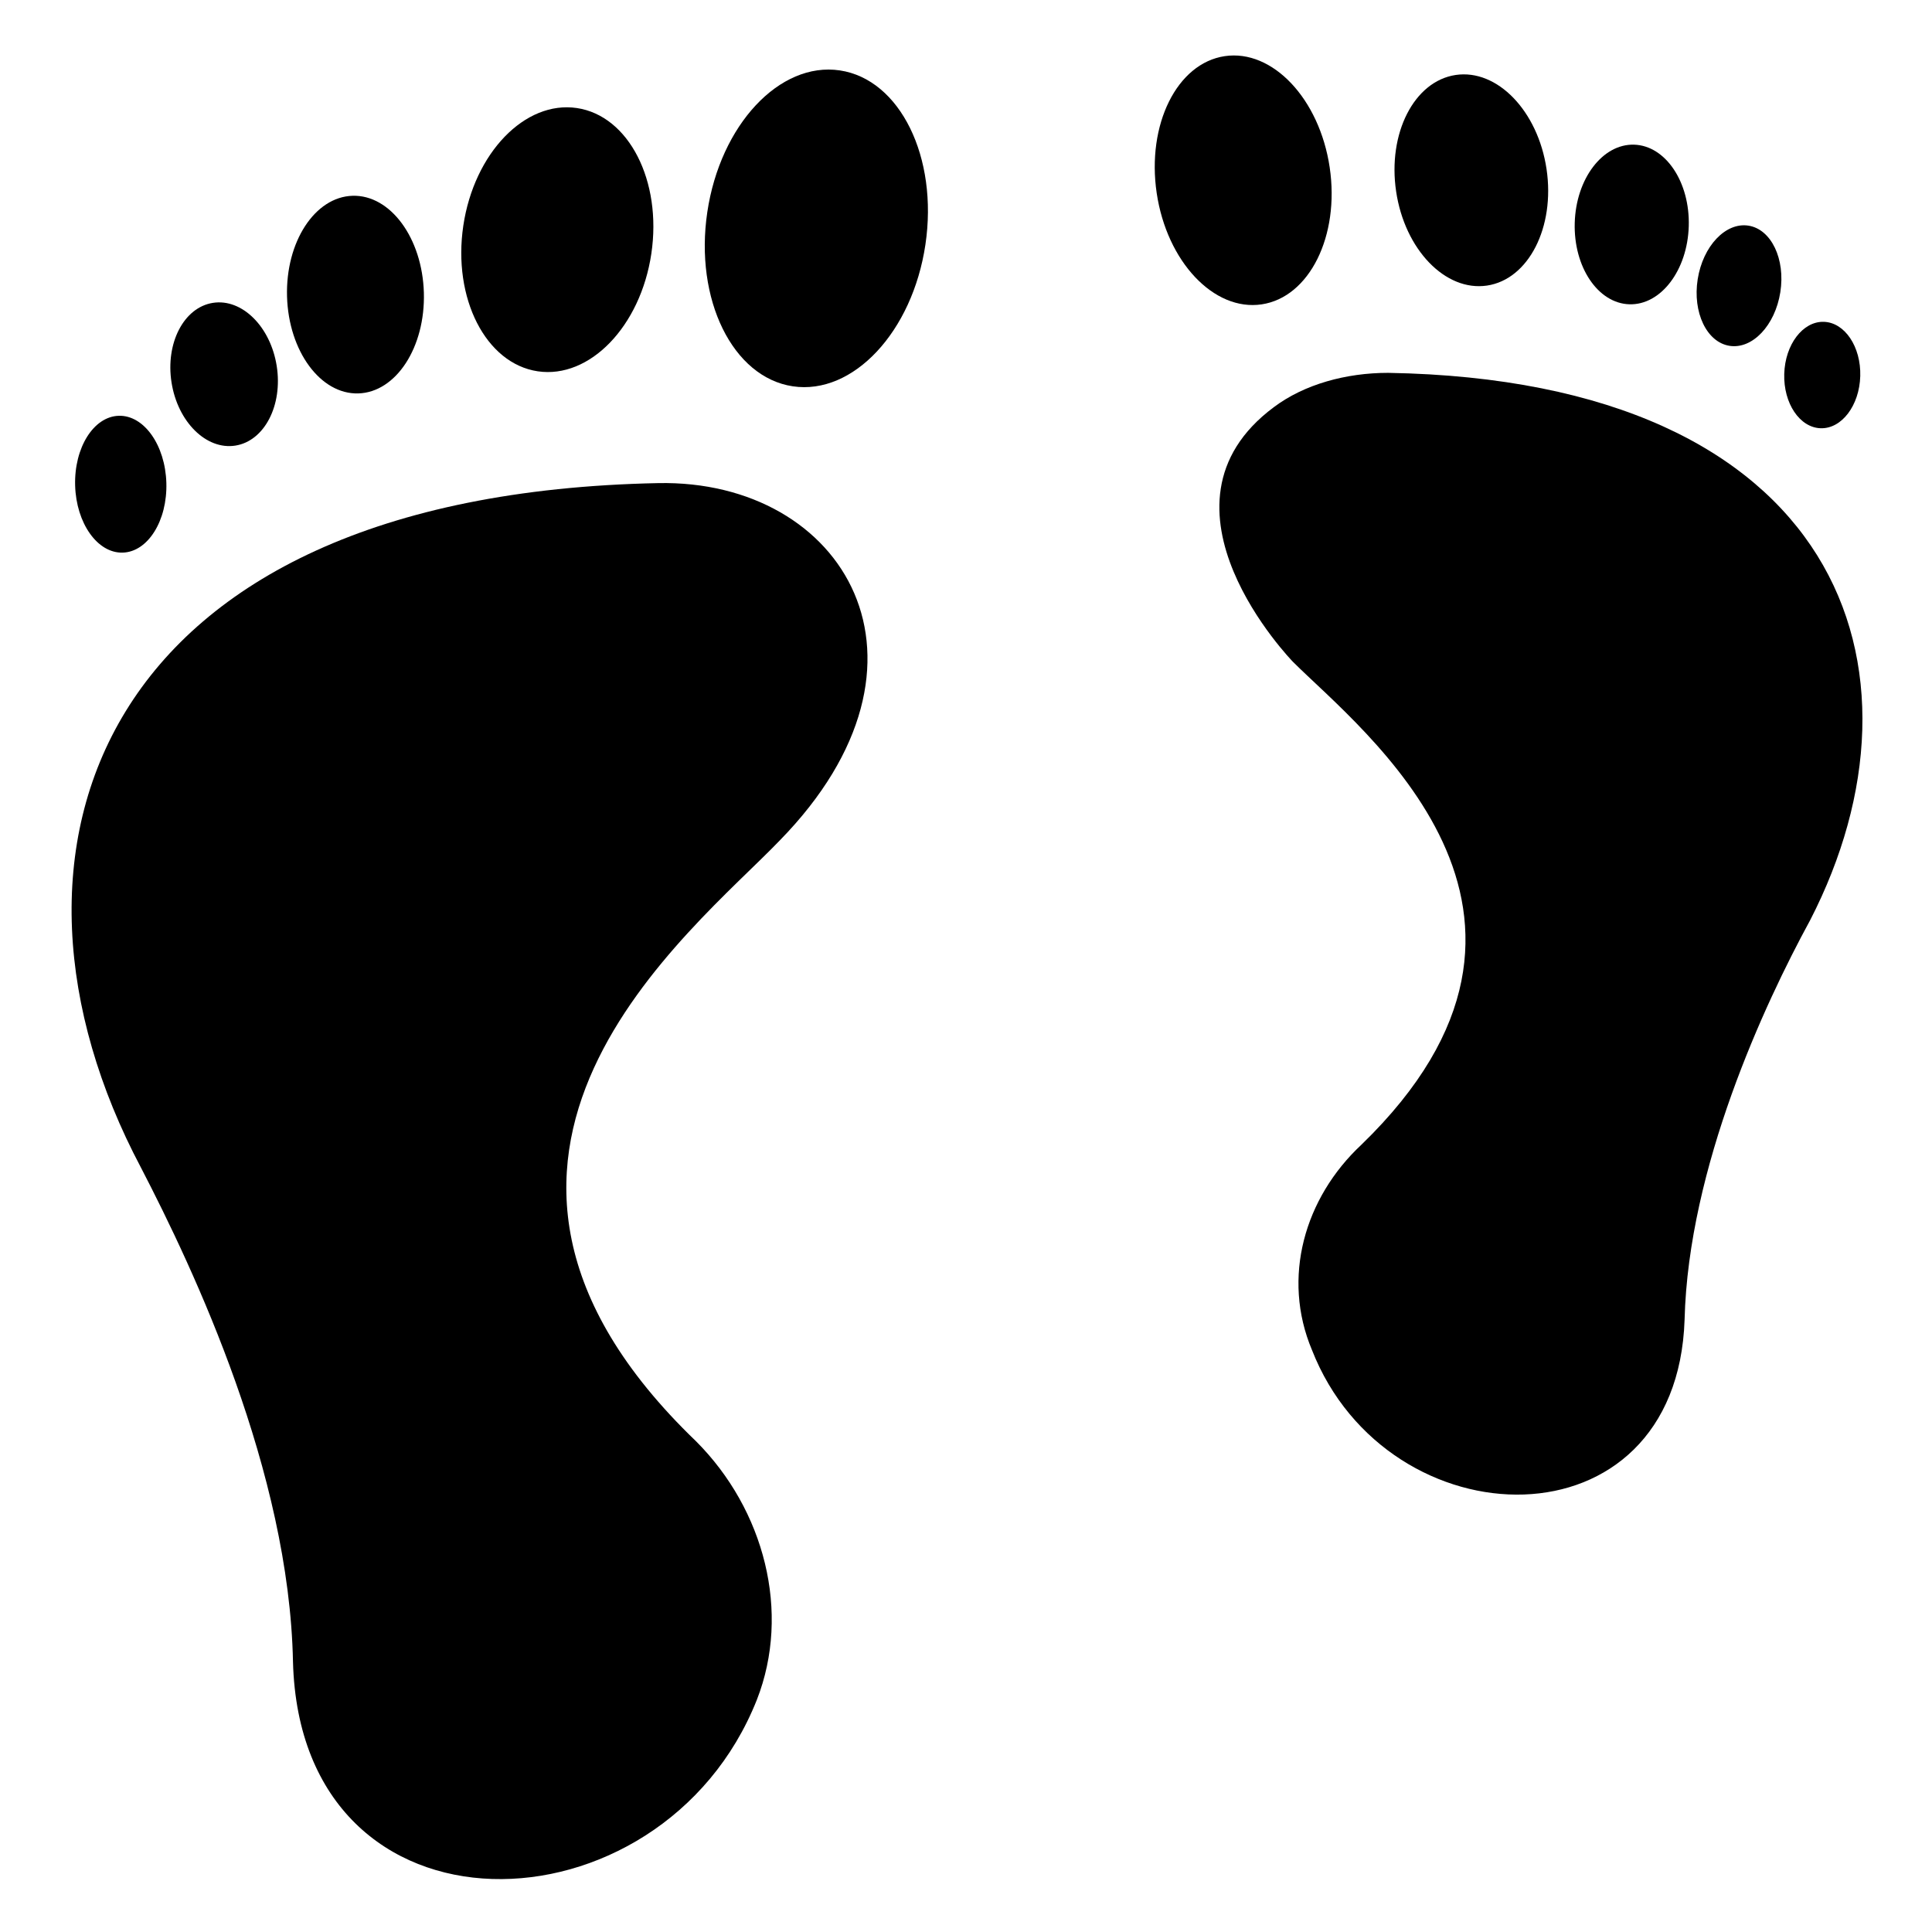 <?xml version="1.0" encoding="UTF-8"?>
<!-- Uploaded to: ICON Repo, www.svgrepo.com, Generator: ICON Repo Mixer Tools -->
<svg fill="#000000" width="800px" height="800px" version="1.1" viewBox="144 144 512 512" xmlns="http://www.w3.org/2000/svg">
 <g>
  <path d="m318.38 272.03c-149.13 3.023-181.37 97.738-137.04 181.37 14.105 27.207 39.297 80.609 40.305 130.99 2.016 76.578 97.738 73.555 122.93 10.078 9.07-23.176 2.016-50.383-16.121-68.52-78.594-75.57-1.008-135.02 22.168-159.2 46.352-47.359 17.129-95.727-32.242-94.719z"/>
  <path d="m286.51 242.4c-13.762-2.047-22.594-19.324-19.73-38.59 2.867-19.266 16.344-33.223 30.105-31.176 13.758 2.047 22.59 19.32 19.727 38.586s-16.344 33.223-30.102 31.18"/>
  <path d="m366.57 162.66c15.961 2.375 26.113 23.039 22.676 46.156s-19.164 39.934-35.129 37.562c-15.961-2.375-26.113-23.039-22.676-46.16 3.438-23.117 19.164-39.934 35.129-37.559"/>
  <path d="m238.95 248.26c-10.012 0.285-18.465-11.203-18.883-25.668-0.414-14.461 7.363-26.422 17.379-26.707 10.012-0.289 18.465 11.203 18.883 25.664 0.414 14.465-7.363 26.422-17.379 26.711"/>
  <path d="m206.37 262.09c-7.695 1.211-15.27-6.277-16.91-16.723-1.645-10.445 3.262-19.895 10.961-21.105 7.695-1.211 15.266 6.277 16.91 16.723 1.645 10.445-3.266 19.895-10.961 21.105"/>
  <path d="m176.52 290.45c-6.676 0.191-12.32-7.769-12.609-17.785-0.285-10.012 4.891-18.285 11.566-18.477s12.32 7.769 12.609 17.785c0.289 10.012-4.891 18.285-11.566 18.477"/>
  <path d="m511.84 242.81c-11.082 0-22.168 3.023-30.23 9.07-35.266 26.199 5.039 67.512 5.039 67.512 18.137 18.137 81.617 66.504 18.137 127.97-15.113 14.105-21.16 35.266-13.098 54.41 20.152 51.387 96.73 53.402 98.746-8.062 1.008-40.305 21.16-83.633 33.25-105.8 34.262-66.504 8.062-143.08-111.84-145.1z"/>
  <path d="m538.07 219.68c-11.008 1.637-21.793-9.527-24.082-24.941-2.293-15.41 4.773-29.23 15.781-30.871 11.008-1.637 21.789 9.531 24.082 24.941 2.293 15.414-4.773 29.234-15.781 30.871"/>
  <path d="m478.35 224.66c-12.656 1.883-25.109-11.316-27.812-29.48-2.699-18.164 5.371-34.418 18.031-36.301 12.66-1.883 25.113 11.316 27.812 29.48 2.703 18.164-5.371 34.418-18.031 36.301"/>
  <path d="m575.82 224.64c-8.344-0.238-14.836-9.902-14.5-21.582 0.336-11.684 7.375-20.957 15.719-20.719 8.344 0.238 14.836 9.902 14.5 21.586-0.336 11.68-7.371 20.957-15.719 20.715"/>
  <path d="m602.35 235.65c-6.047-0.949-9.828-8.852-8.445-17.648 1.387-8.793 7.41-15.152 13.457-14.203 6.047 0.953 9.824 8.855 8.441 17.648-1.383 8.797-7.406 15.156-13.453 14.203"/>
  <path d="m626.51 257.49c-5.562-0.16-9.891-6.602-9.668-14.391 0.223-7.785 4.914-13.969 10.477-13.812 5.562 0.16 9.891 6.606 9.668 14.391-0.223 7.789-4.914 13.973-10.477 13.812"/>
 </g>
</svg>
